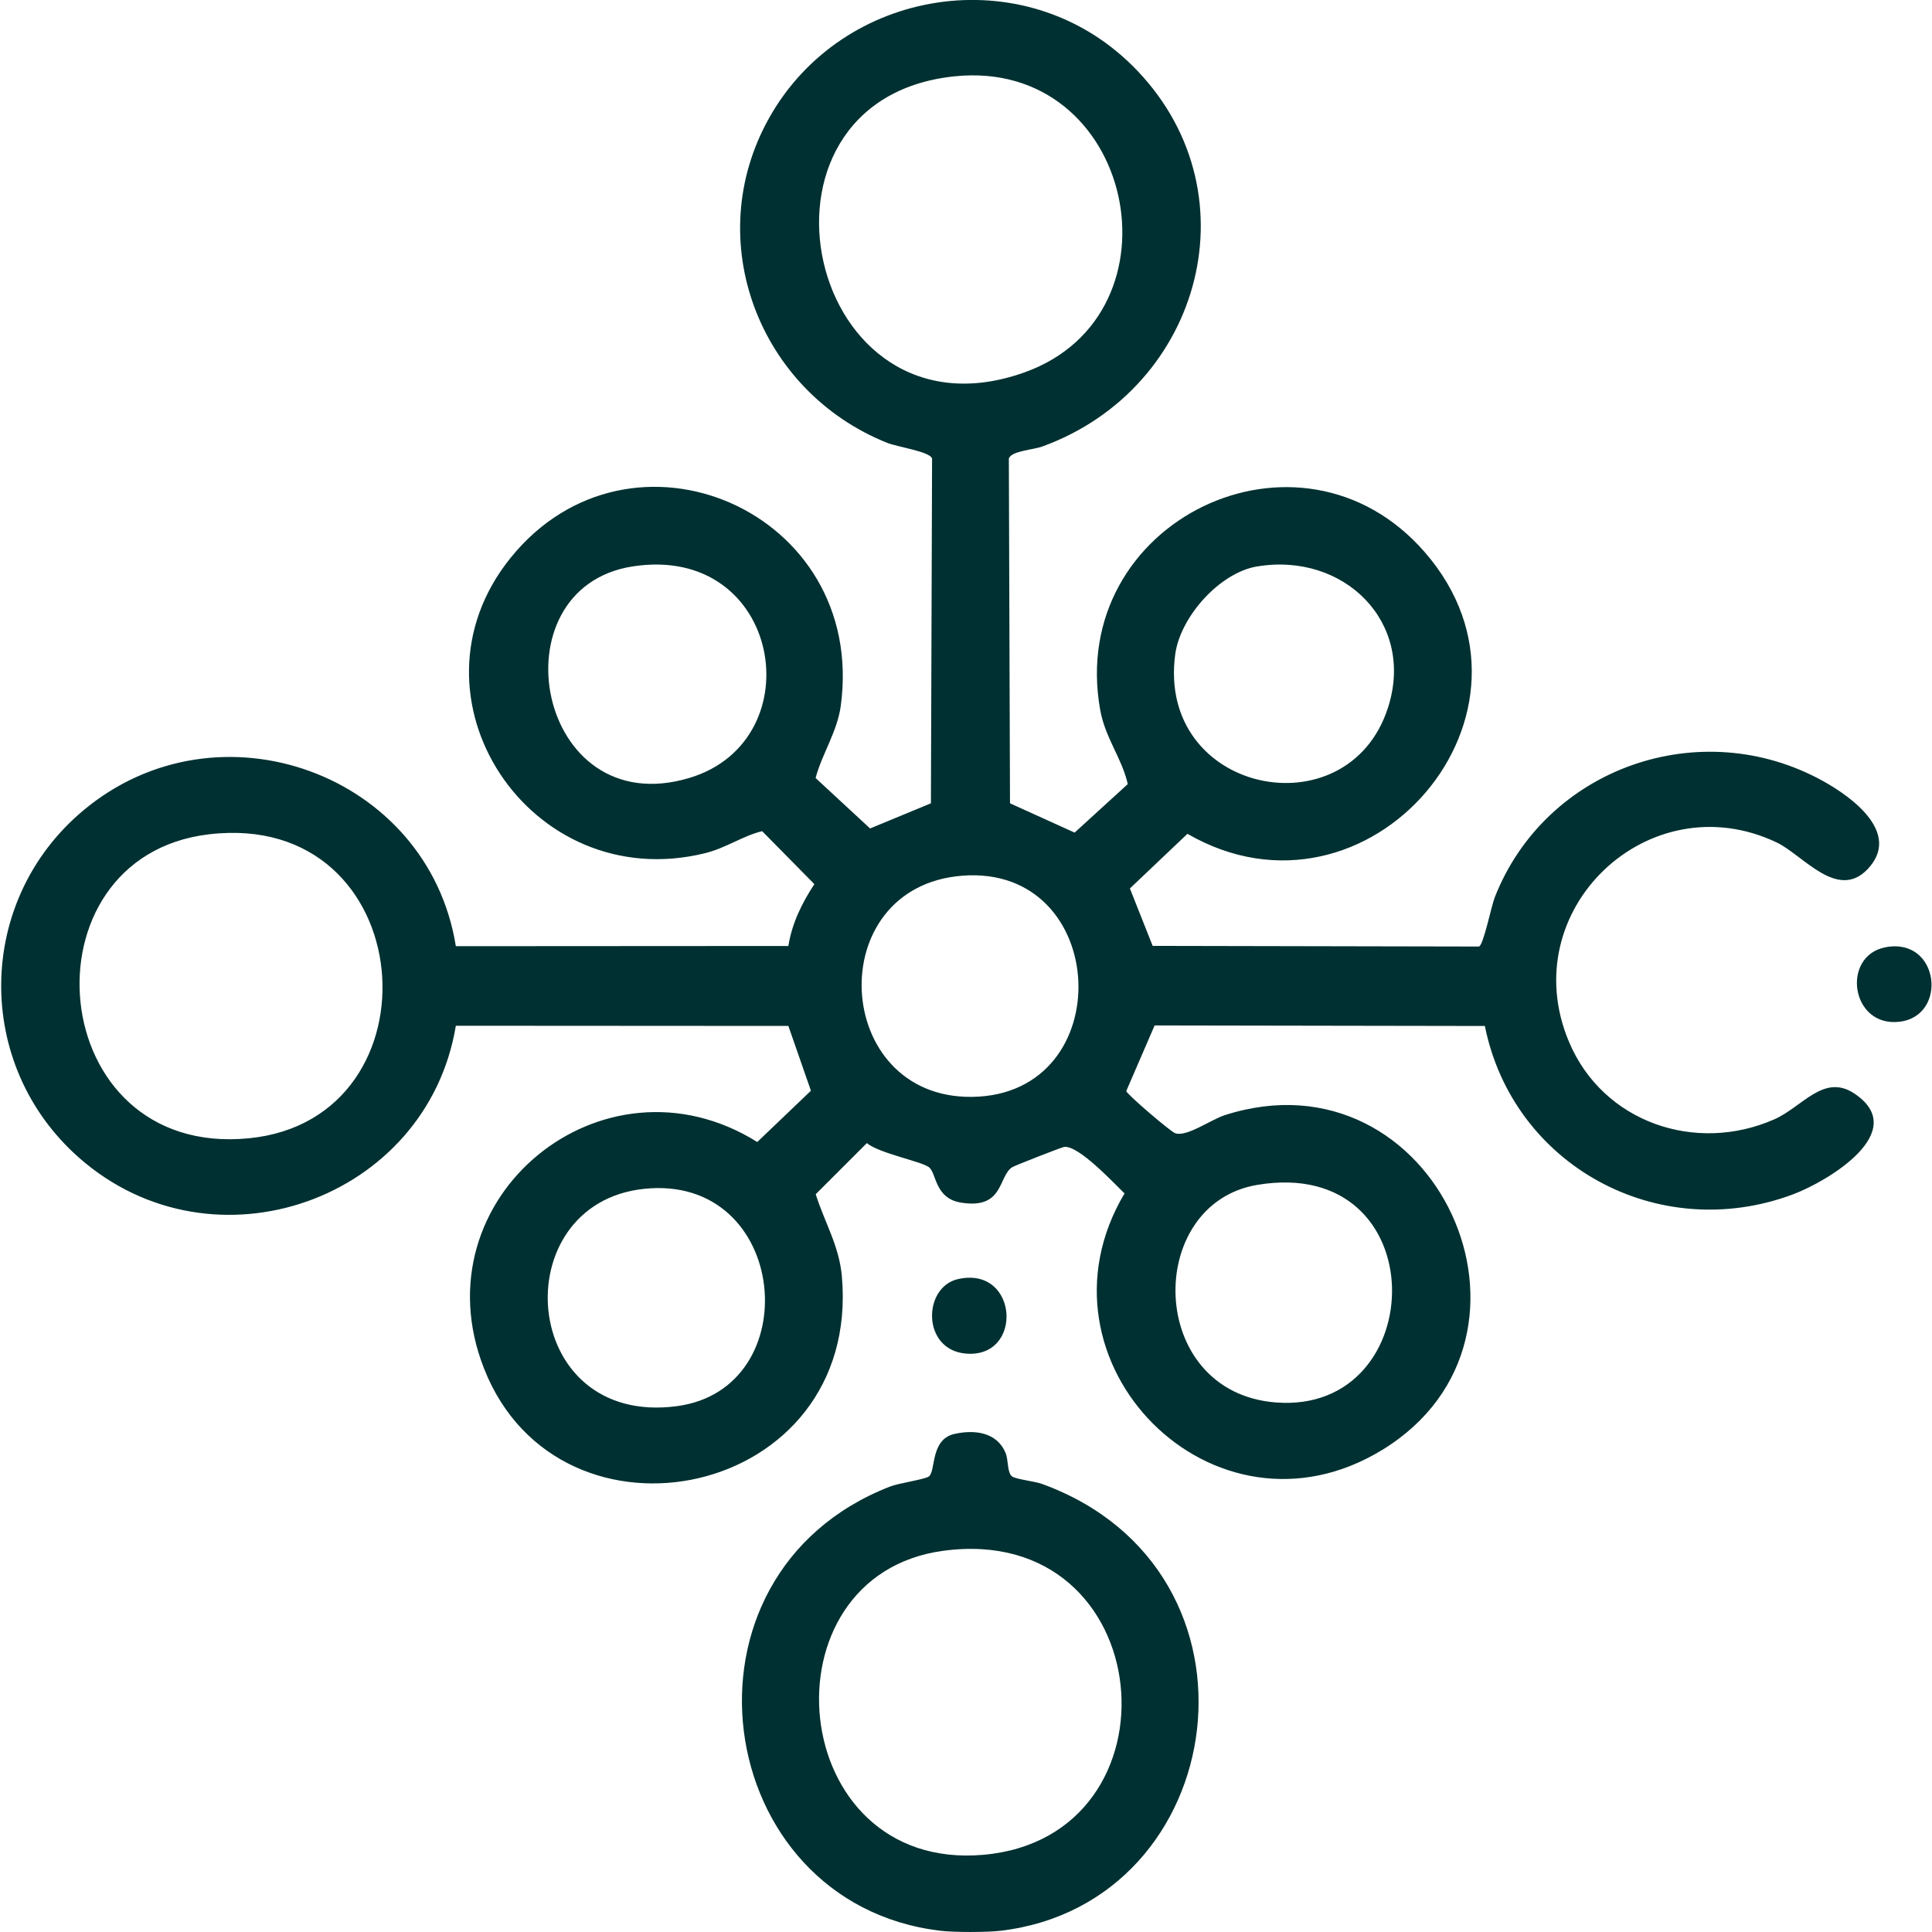 <svg xmlns="http://www.w3.org/2000/svg" xmlns:xlink="http://www.w3.org/1999/xlink" width="192px" height="192px" xml:space="preserve" overflow="hidden" aria-hidden="true"><defs><linearGradient class="cerosgradient" data-cerosgradient="true" id="CerosGradient_idff337bc83" gradientUnits="userSpaceOnUse" x1="50%" y1="100%" x2="50%" y2="0%"><stop offset="0%" stop-color="#d1d1d1"/><stop offset="100%" stop-color="#d1d1d1"/></linearGradient><linearGradient/><clipPath id="clip068c4059372e6d"><rect x="285" y="314" width="192" height="192"/></clipPath></defs><g clip-path="url(#clip068c4059372e6d)" transform="translate(-285 -314)"><path d="M93.034 191.875C70.258 189.144 65.588 156.513 88.054 147.735 88.956 147.379 91.536 147.024 91.917 146.723 92.613 146.177 92.037 143.051 94.437 142.504 96.406 142.059 98.635 142.309 99.502 144.373 99.808 145.1 99.652 146.332 100.148 146.723 100.514 147.009 102.383 147.199 103.145 147.48 126.627 156.077 121.918 189.134 99.036 191.875 97.653 192.04 94.422 192.04 93.034 191.875ZM93.32 154.118C75.113 156.593 77.703 186.058 97.303 184.329 117.424 182.556 114.783 151.197 93.32 154.118Z" fill="#003031" transform="matrix(1.003 0 0 1 285.125 314)"/><path d="M112.033 6.483C124.398 18.723 119.057 38.578 103.145 44.375 102.238 44.706 100.093 44.811 99.833 45.562L99.948 79.832 106.351 82.743 111.617 77.923C111.041 75.343 109.382 73.359 108.881 70.533 105.559 51.815 128.676 40.597 141.046 54.877 154.779 70.719 135.475 93.259 117.529 82.863L111.827 88.294 114.082 94.001 146.412 94.066C146.853 93.961 147.635 90.048 147.976 89.181 153.021 76.285 168.377 70.874 180.527 77.633 183.438 79.251 188.282 82.828 184.921 86.376 181.92 89.537 178.513 84.968 175.927 83.73 163.277 77.673 149.814 90.439 155.341 103.555 158.707 111.547 167.886 114.678 175.672 111.241 178.452 110.013 180.577 106.647 183.603 108.671 189.259 112.443 180.953 117.413 177.511 118.701 164.153 123.701 149.774 115.815 146.999 101.962L114.277 101.907 111.466 108.43C111.527 108.746 115.8 112.418 116.306 112.614 117.424 113.035 119.858 111.261 121.236 110.82 142.134 104.106 155.11 132.82 136.873 144.063 120.119 154.389 101.406 135.28 111.296 118.601 110.189 117.529 106.702 113.766 105.299 113.982 105.028 114.027 100.394 115.845 100.163 115.996 98.761 116.922 99.352 120.199 95.108 119.518 92.448 119.092 92.693 116.557 91.897 115.981 91.1 115.404 86.982 114.613 85.764 113.601L80.699 118.681C81.576 121.477 83.024 123.811 83.289 126.833 85.238 148.973 55.347 155.125 47.842 136.021 41.174 119.057 59.636 103.921 74.907 113.491L80.223 108.395 77.988 101.957 45.041 101.937C42.191 119.217 21.033 126.838 7.701 115.049-2.726 105.825-2.555 89.542 8.096 80.569 21.519 69.261 42.311 76.911 45.041 94.031L77.988 94.011C78.344 91.756 79.331 89.747 80.564 87.864L75.393 82.603C73.514 83.044 71.806 84.281 69.702 84.797 52.361 89.046 39.365 69.246 50.458 55.448 62.347 40.663 85.804 50.763 83.179 70.157 82.833 72.708 81.34 74.882 80.684 77.317L86.085 82.332 92.112 79.832 92.227 45.562C91.992 44.871 88.8 44.42 87.778 44.009 75.058 38.909 69.291 23.863 76.085 11.719 83.344-1.258 101.301-4.128 112.023 6.478ZM94.452 7.585C72.172 9.9 79.812 44.741 101.391 37.005 117.564 31.203 112.283 5.737 94.452 7.585ZM62.562 56.289C48.754 58.439 53.013 81.906 68.209 77.302 80.539 73.564 77.302 54 62.562 56.289ZM124.438 56.289C120.685 56.921 116.807 61.33 116.316 65.042 114.483 78.85 133.386 82.723 137.389 70.363 140.15 61.846 133.025 54.851 124.438 56.294ZM20.572 82.913C1.754 85.153 4.148 115.144 24.545 113.12 43.864 111.201 41.59 80.413 20.572 82.913ZM95.213 87.027C81.23 88.124 82.332 109.177 96.185 109.006 110.88 108.826 109.903 85.874 95.213 87.027ZM124.438 117.754C113.26 119.643 113.46 138.356 126.271 139.373 141.733 140.606 142.154 114.763 124.438 117.754ZM63.699 118.145C49.781 119.608 51.249 141.823 66.936 139.744 79.952 138.02 78.049 116.632 63.699 118.145Z" fill="#003031" transform="matrix(1.003 0 0 1 285.125 314)"/><path d="M94.803 127.113C100.815 125.76 101.326 135.074 95.519 134.513 91.195 134.092 91.305 127.9 94.803 127.113Z" fill="#003031" transform="matrix(1.003 0 0 1 285.125 314)"/><path d="M186.699 94.136C192.05 93.114 192.912 100.98 188.072 101.541 183.232 102.102 182.285 94.983 186.699 94.136Z" fill="#003031" transform="matrix(1.003 0 0 1 285.125 314)"/></g></svg>